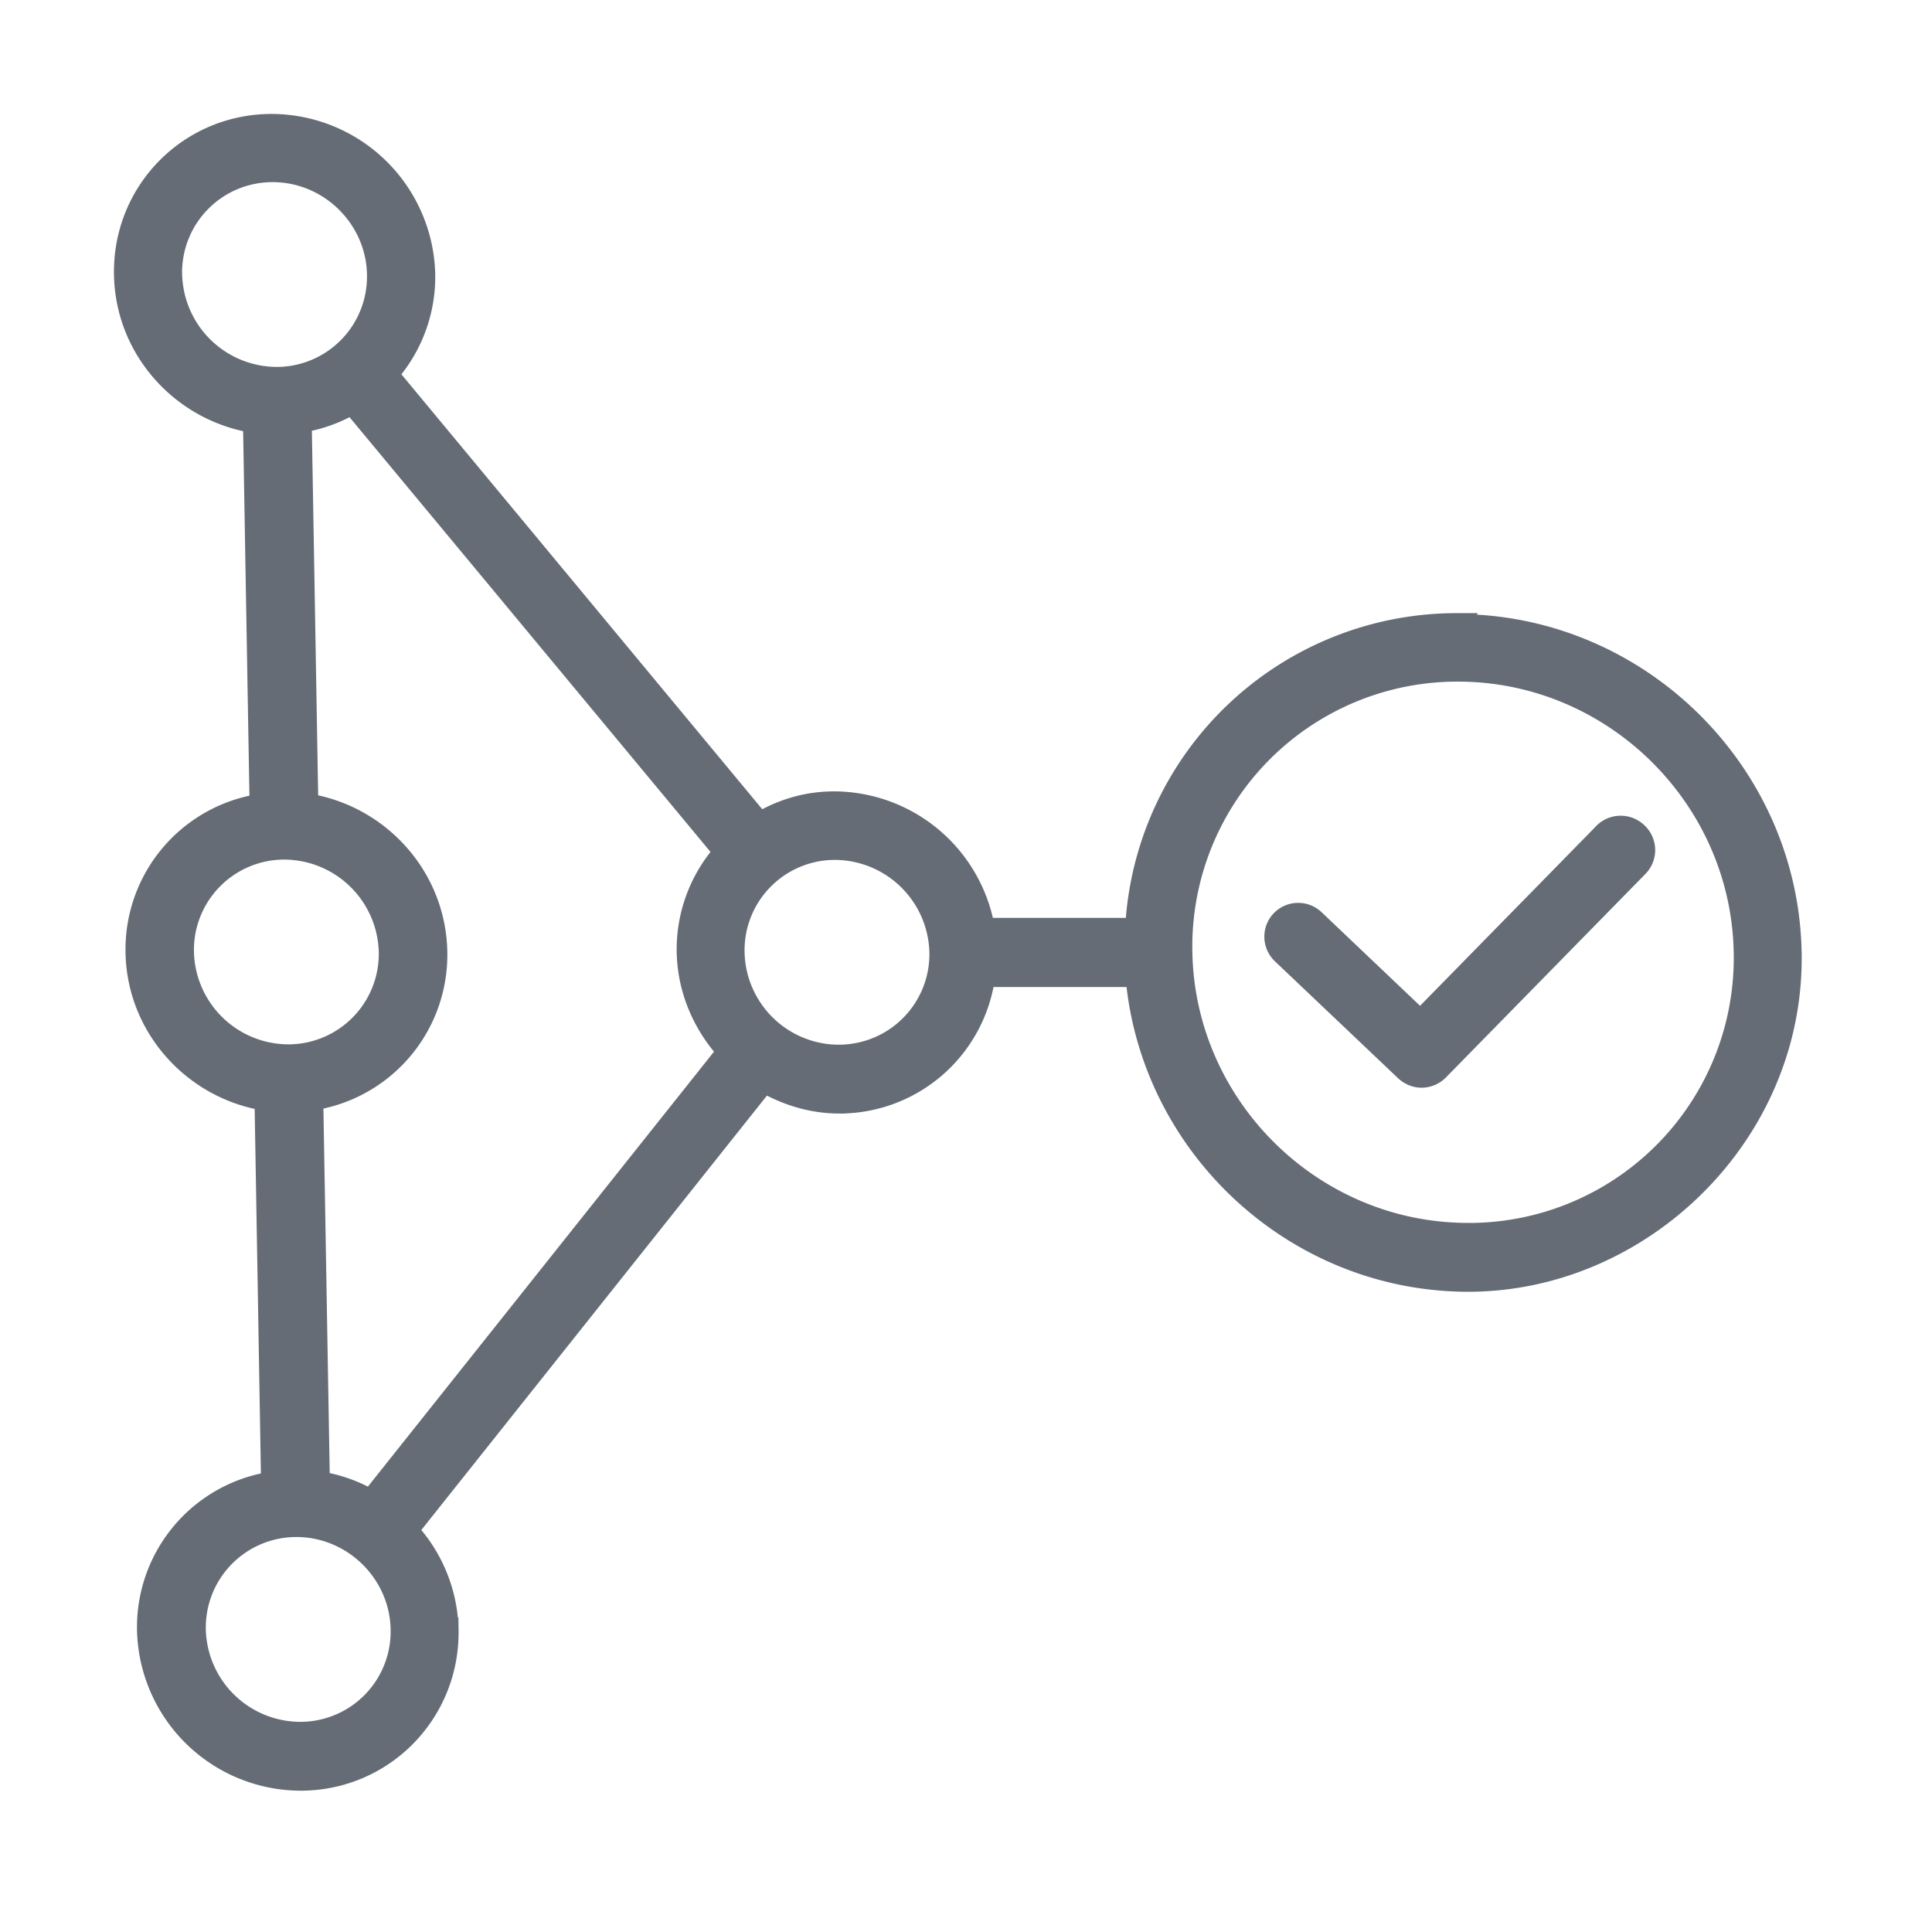 <svg width="36" height="36" fill="none" xmlns="http://www.w3.org/2000/svg"><path d="M27.157 11.525a6.086 6.086 0 0 0-6.086 5.678H18.42a2.948 2.948 0 0 0-2.876-2.357c-.5 0-.961.134-1.365.36L7.35 6.975a2.83 2.83 0 0 0 .66-1.861 2.958 2.958 0 0 0-2.946-2.891c-1.6 0-2.87 1.3-2.84 2.894.023 1.415 1.063 2.58 2.405 2.835l.12 6.956a2.831 2.831 0 0 0-2.31 2.838c.023 1.415 1.063 2.58 2.405 2.835l.119 6.956a2.831 2.831 0 0 0-2.31 2.838 2.958 2.958 0 0 0 2.946 2.892c1.6 0 2.87-1.3 2.846-2.895a2.91 2.91 0 0 0-.724-1.86l6.543-8.224c.412.222.873.361 1.374.361a2.826 2.826 0 0 0 2.791-2.357h2.652c.326 3.178 3.036 5.678 6.28 5.678 3.277 0 6.169-2.784 6.11-6.215-.058-3.367-2.795-6.112-6.14-6.21l.014-.02h-.187zm-13.724 8.07-6.551 8.233a2.864 2.864 0 0 0-.837-.297l-.12-6.956a2.831 2.831 0 0 0 2.31-2.838c-.024-1.415-1.063-2.58-2.405-2.835l-.12-6.956a2.81 2.81 0 0 0 .828-.299l6.831 8.227a2.83 2.83 0 0 0-.66 1.86c.012.71.29 1.359.724 1.86zM3.293 5.114a1.784 1.784 0 0 1 1.788-1.82c1.002 0 1.84.816 1.857 1.823a1.784 1.784 0 0 1-1.787 1.82 1.87 1.87 0 0 1-1.857-1.823zm.221 12.623a1.784 1.784 0 0 1 1.787-1.82 1.87 1.87 0 0 1 1.857 1.823 1.787 1.787 0 0 1-1.787 1.82 1.866 1.866 0 0 1-1.857-1.823zm2.078 14.447a1.866 1.866 0 0 1-1.857-1.824 1.787 1.787 0 0 1 1.787-1.82c1.003 0 1.84.816 1.857 1.824a1.784 1.784 0 0 1-1.787 1.82zm10.04-12.617a1.862 1.862 0 0 1-1.858-1.824 1.784 1.784 0 0 1 1.788-1.82 1.87 1.87 0 0 1 1.856 1.823 1.787 1.787 0 0 1-1.787 1.82zm11.722 3.32c-2.837 0-5.184-2.307-5.236-5.144a5.037 5.037 0 0 1 5.05-5.142c2.838 0 5.185 2.308 5.237 5.145a5.037 5.037 0 0 1-5.05 5.142z" fill="#656C75" stroke="#656C75" stroke-width=".2"/><path d="m29.821 15.456-3.358 3.426-1.902-1.808a.533.533 0 0 0-.758.016c-.2.214-.192.55.028.756l2.288 2.172c.106.099.24.15.37.15a.54.54 0 0 0 .379-.158l3.722-3.797a.533.533 0 0 0-.013-.758.538.538 0 0 0-.756 0z" fill="#656C75" stroke="#656C75" stroke-width=".2"/></svg>